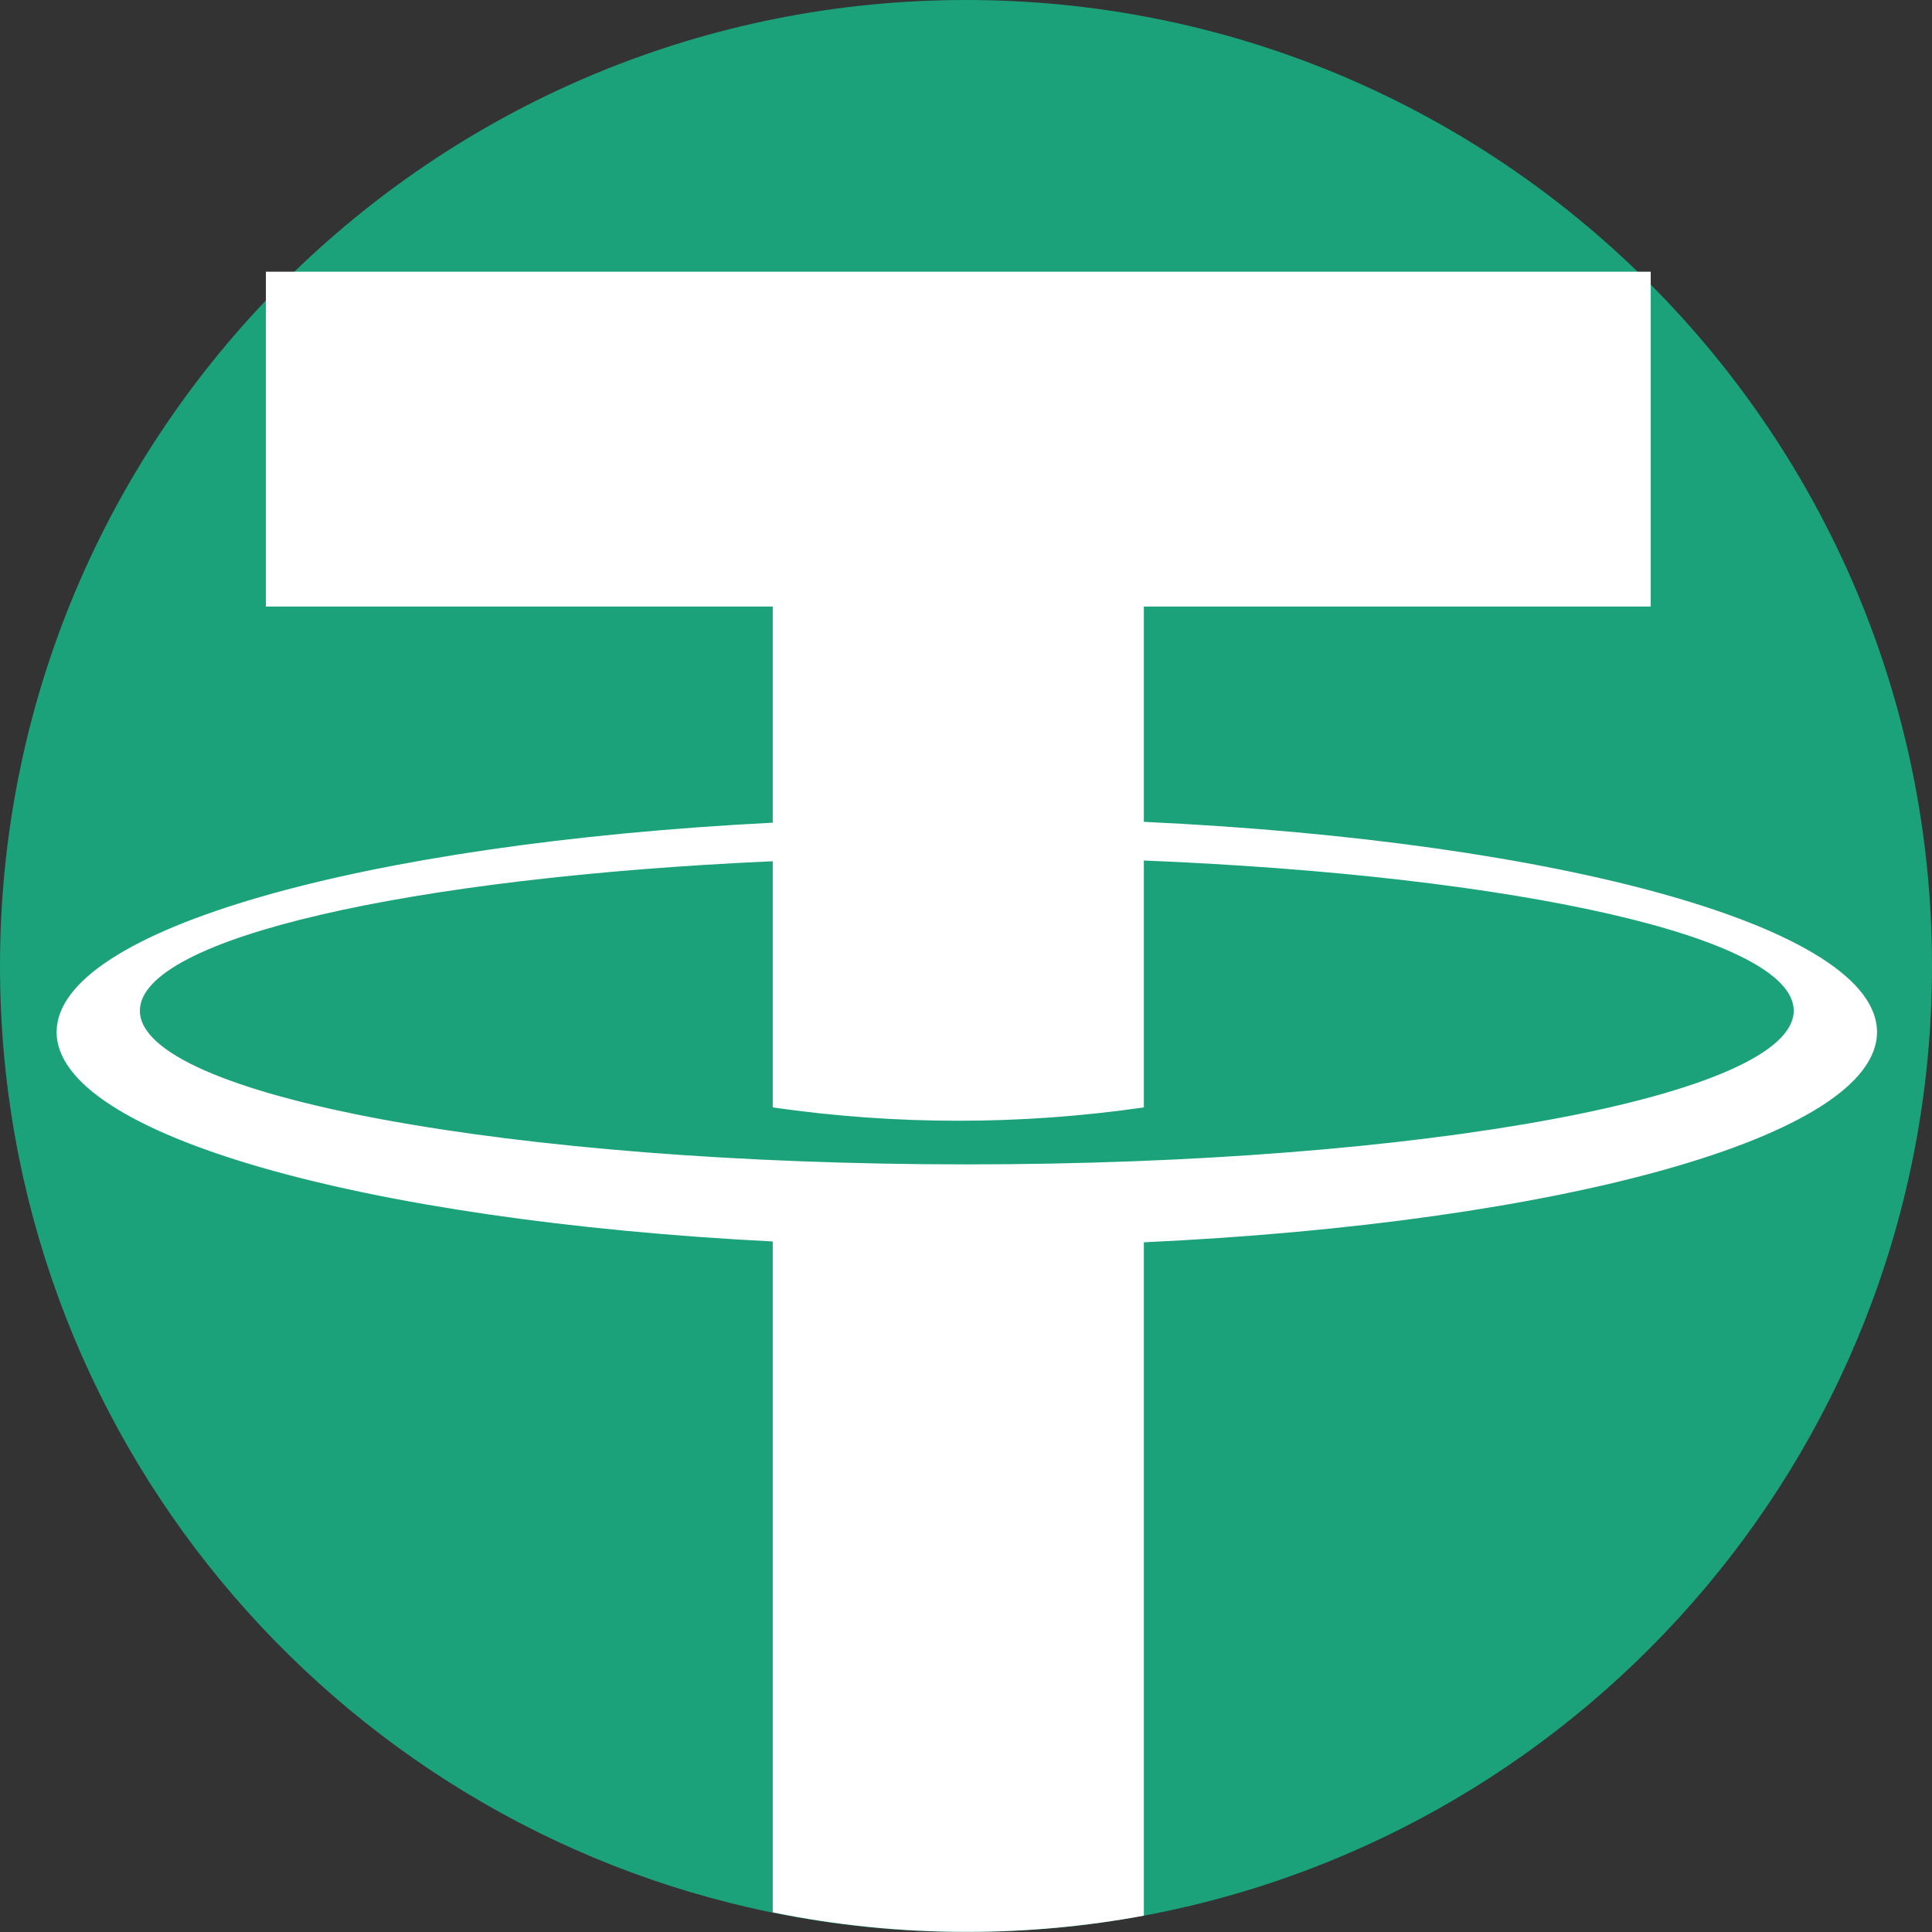 <svg width="70" height="70" viewBox="0 0 70 70" fill="none" xmlns="http://www.w3.org/2000/svg">
<rect x="0" y="0" width="70" height="70" fill="#333333" stroke="none"/>
<path d="M70 35C70 52.139 57.681 66.4 41.414 69.413C39.336 69.799 37.191 70 35 70C32.591 70 30.24 69.757 27.969 69.293C12.009 66.039 0 51.921 0 35C0 25.67 3.651 17.19 9.604 10.917C9.948 10.553 10.301 10.197 10.661 9.849C16.96 3.751 25.541 0 35 0C44.459 0 53.04 3.751 59.339 9.849C59.487 9.991 59.634 10.137 59.78 10.283C66.096 16.613 70 25.352 70 35Z" fill="#1BA27A"/>
<path d="M41.444 29.777V21.977H59.809V9.844H9.634V21.977H27.998V29.807C13.164 30.565 2.051 33.674 2.051 37.394C2.051 41.114 13.164 44.222 27.998 44.981V69.288C30.269 69.752 32.621 69.995 35.029 69.995C37.221 69.995 39.365 69.794 41.444 69.408V45.011C56.587 44.308 68.008 41.165 68.008 37.394C68.008 33.622 56.587 30.48 41.444 29.777ZM35.029 42.188C18.482 42.188 5.068 39.695 5.068 36.62C5.068 33.994 14.844 31.792 27.998 31.205V40.124C30.228 40.445 32.475 40.607 34.721 40.607C36.968 40.607 39.215 40.445 41.444 40.124V31.178C54.908 31.725 64.99 33.952 64.99 36.619C64.989 39.695 51.575 42.188 35.029 42.188Z" fill="white"/>
</svg>

